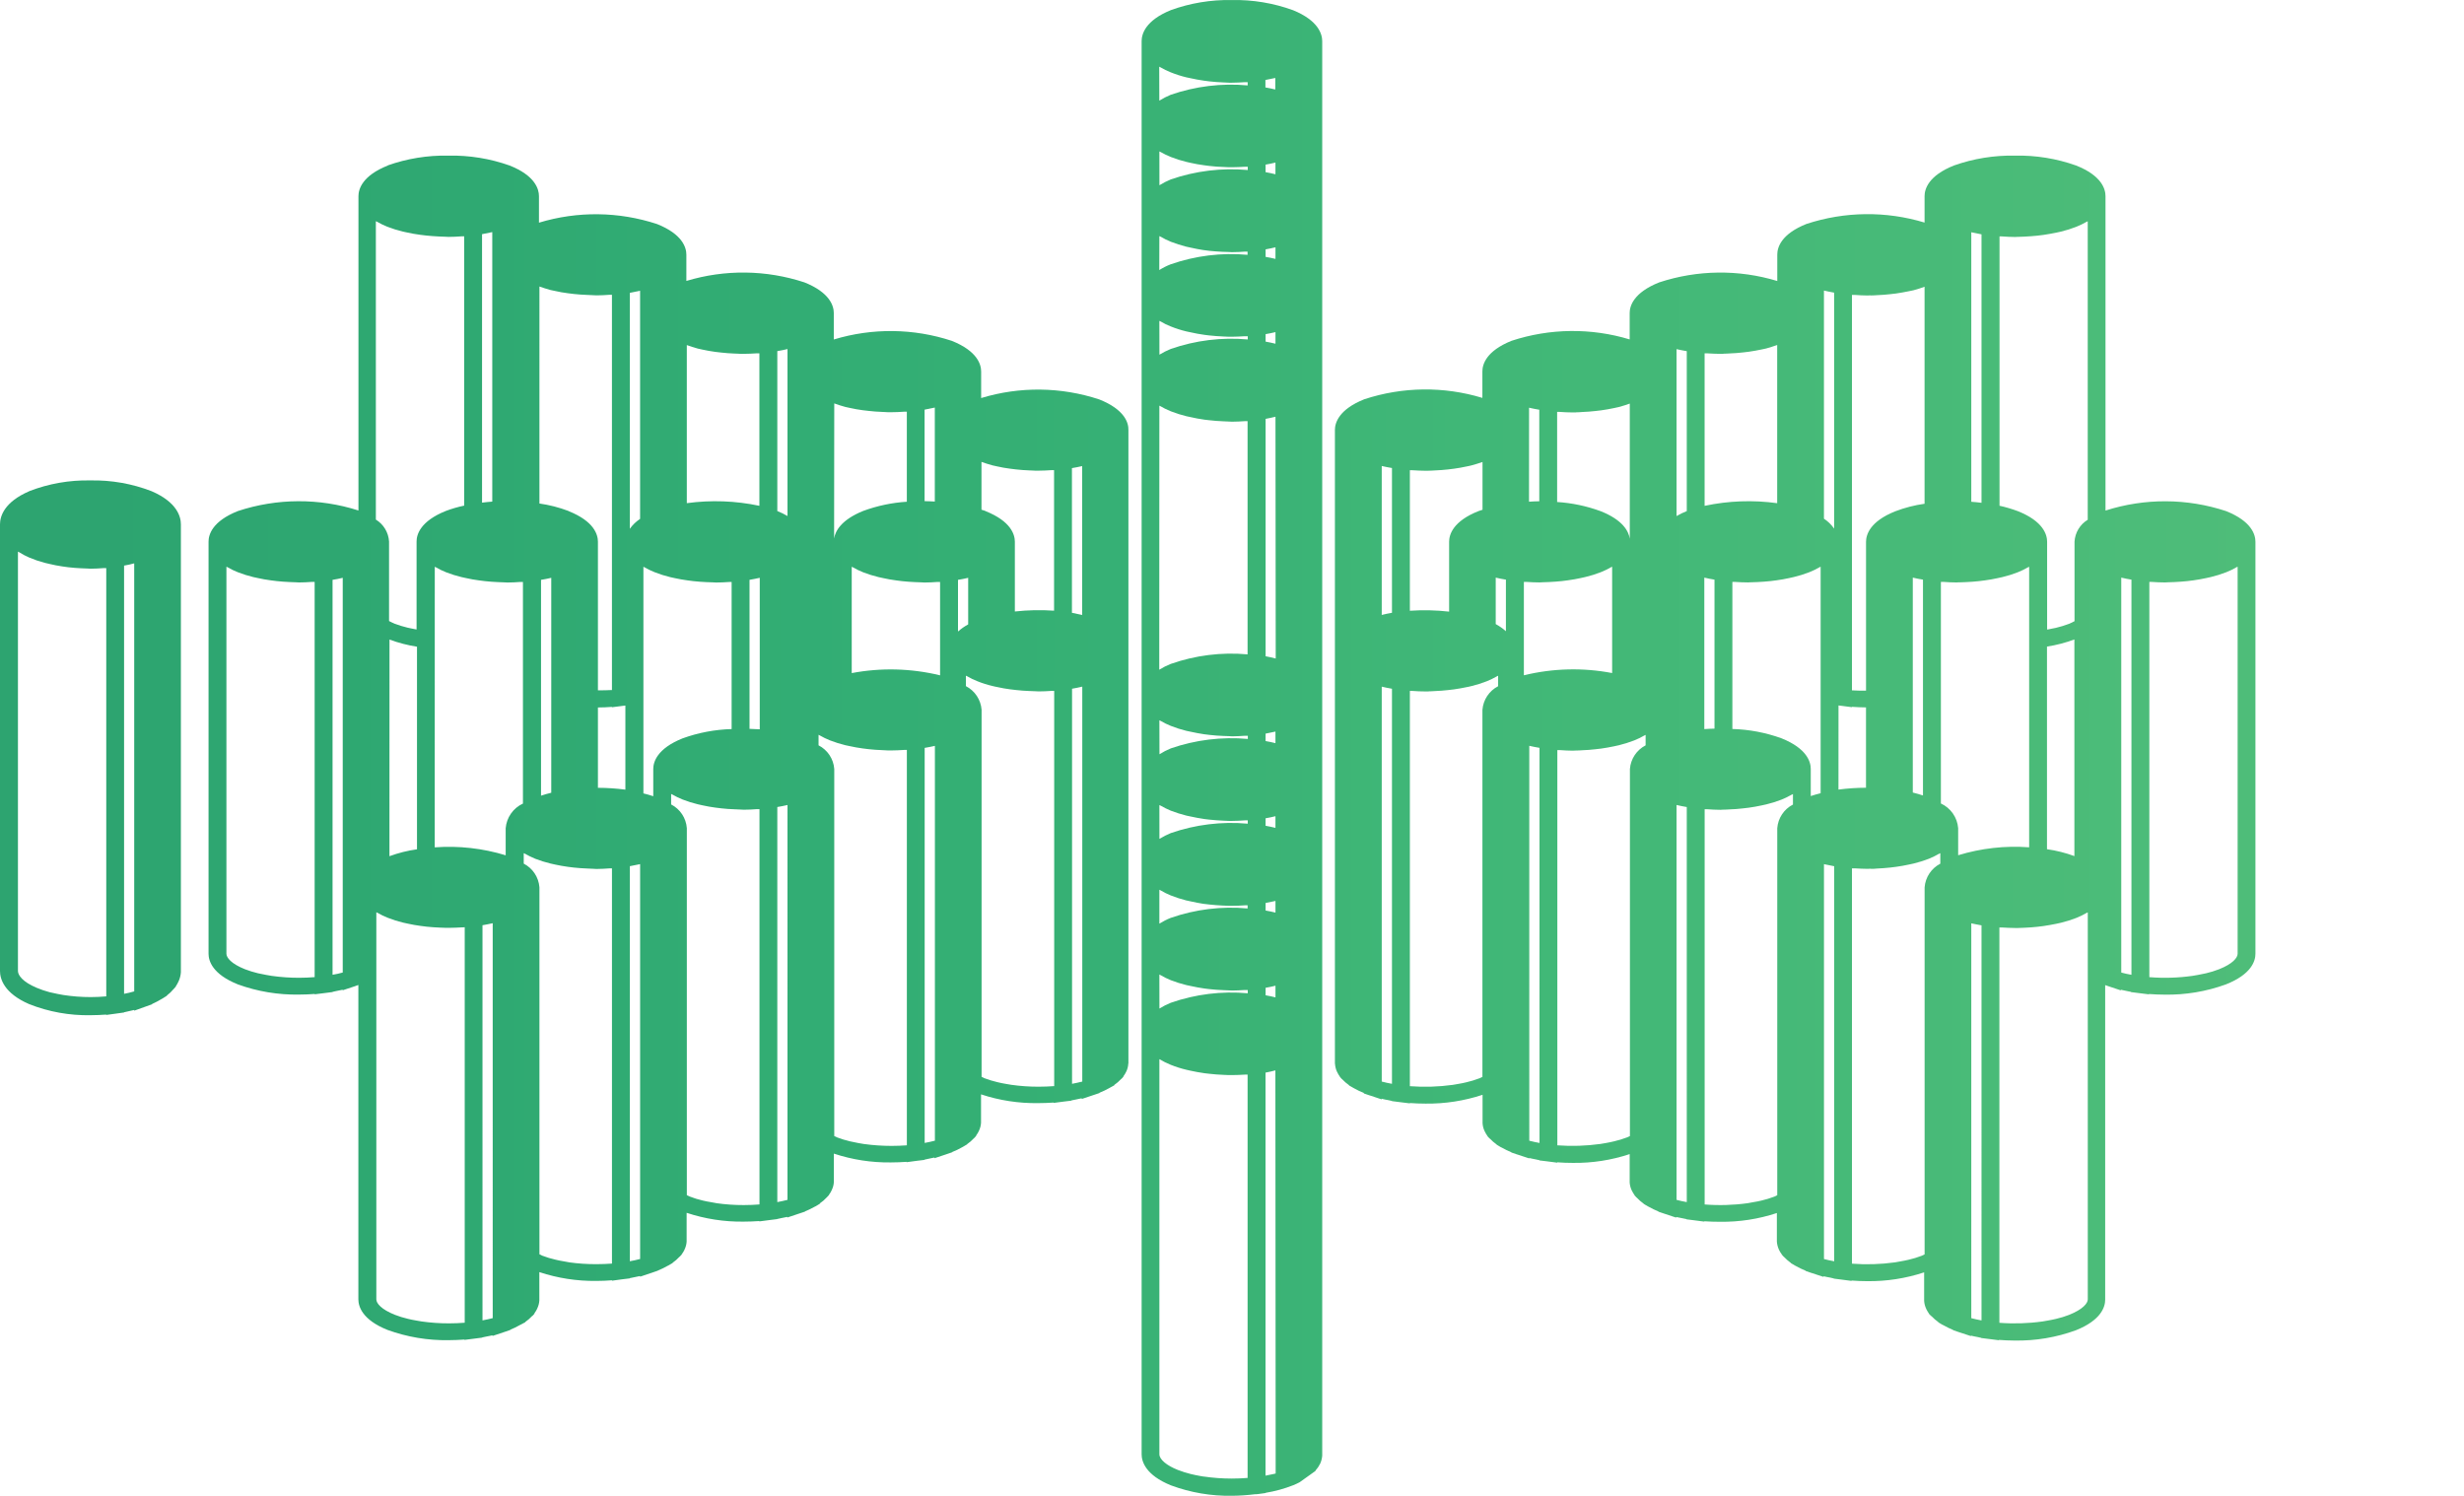 <svg id="Gruppe_2584" data-name="Gruppe 2584" xmlns="http://www.w3.org/2000/svg" xmlns:xlink="http://www.w3.org/1999/xlink" width="109.859" height="66.696" viewBox="0 0 109.859 66.696">
  <defs>
    <clipPath id="clip-path">
      <path id="Pfad_1411" data-name="Pfad 1411" d="M13.234-36.575c-1.139.453-1.309,1.053-1.309,1.365h0v14.017a8.691,8.691,0,0,0-5.376.025h0c-1.139.452-1.308,1.049-1.308,1.364h0V-1.43c0,.316.17.913,1.309,1.368h0A7.61,7.61,0,0,0,9.276.392h0c.234,0,.468-.011.7-.028h0V.379l.454-.056L10.77.279V.271c.055-.01.106-.025.161-.036h0c.1-.02.2-.038.291-.059h0V.2l.534-.177h0l.165-.059V13.98c0,.314.169.913,1.3,1.365h0a7.613,7.613,0,0,0,2.73.457h0c.238,0,.468-.013.7-.028h0v.015l.451-.057h0l.341-.044v-.008c.059-.01.11-.025.167-.036h0c.1-.02.2-.036.291-.059h0v.029l.53-.177h0l.263-.09v-.011a3.559,3.559,0,0,0,.431-.21h0a.36.36,0,0,0,.044-.021h0L19.364,15v-.011a1.77,1.77,0,0,0,.3-.26h0l.009-.007h0l.007,0v0s0,0,0,0h0l.092-.1V14.6a1.167,1.167,0,0,0,.121-.2h0a.052.052,0,0,0,.007-.02h0a.945.945,0,0,0,.09-.347h0a.022.022,0,0,1,0-.01h0V12.767a7.786,7.786,0,0,0,2.539.393h0c.234,0,.468-.01.7-.028h0v.018l.452-.062h0l.341-.041v-.01c.059-.008.108-.025.163-.034h0c.1-.021.2-.038.295-.061h0v.029l.529-.177h0l.261-.09V12.7a3.74,3.74,0,0,0,.435-.211h0c.012-.008.032-.015.043-.021h0l.185-.108v-.01a1.773,1.773,0,0,0,.3-.262h0a.041.041,0,0,1,.009-.008h0l.005,0s0,0,0,0h0s0,0,0,0h0l.092-.1v-.008a1.178,1.178,0,0,0,.121-.2h0a.072.072,0,0,0,.005-.015h0a.932.932,0,0,0,.092-.35h0a.054.054,0,0,0,0-.01h0V10.123a7.742,7.742,0,0,0,2.539.393h0c.238,0,.467-.01.7-.025h0v.015l.451-.059h0l.344-.043V10.4c.055-.011.106-.026.163-.036h0c.1-.02.2-.038.291-.059h0v.028l.53-.177,0,0,.263-.088v-.01a3.762,3.762,0,0,0,.435-.21h0l.043-.02h0l.183-.111V9.7a1.647,1.647,0,0,0,.3-.26h0s.005,0,.009-.008h.005V9.427h0l.092-.1v-.01a1.057,1.057,0,0,0,.119-.2h0a.076.076,0,0,0,.007-.018h0a.9.9,0,0,0,.09-.349h0s0-.007,0-.011h0V7.483a7.75,7.75,0,0,0,2.539.393h0c.236,0,.468-.01.7-.026h0v.016l.452-.061h0l.344-.041v-.01c.055-.01.106-.025.161-.036h0c.1-.02.2-.038.291-.061h0v.031l.532-.177h0l.261-.09V7.411a3.164,3.164,0,0,0,.433-.208h0c.012-.007.03-.015.043-.023h0l.185-.11V7.062a1.769,1.769,0,0,0,.3-.26h0s.007-.007.009-.01h0l.005,0v0s0,0,0,0h0l.09-.1V6.674a1.221,1.221,0,0,0,.121-.2h0a.1.1,0,0,1,.007-.018h0a.939.939,0,0,0,.089-.349h0s0,0,0-.01h0V4.841a7.744,7.744,0,0,0,2.539.391h0c.236,0,.468-.01.7-.025h0v.015l.452-.059h0l.339-.041V5.111c.06-.008.11-.025.165-.033h0c.1-.02.2-.039.295-.062h0v.031l.529-.177,0,0,.263-.088V4.77a3.632,3.632,0,0,0,.435-.208h0a.35.35,0,0,0,.043-.025h0l.183-.1V4.42a1.7,1.7,0,0,0,.3-.26h0s.009-.007.009-.008h0l.007,0a0,0,0,0,0,0,0h0s0,0,0,0h0l.09-.1V4.034a1.083,1.083,0,0,0,.121-.2h0a.072.072,0,0,1,.009-.016h0a.933.933,0,0,0,.087-.349h0s0,0,.005-.01h0v-28.24c.011-.313-.16-.912-1.3-1.365h0a8.715,8.715,0,0,0-5.266-.061h0V-27.39c0-.314-.169-.912-1.306-1.367h0a8.722,8.722,0,0,0-5.264-.061h0V-30c0-.314-.174-.912-1.309-1.365h0a8.747,8.747,0,0,0-5.264-.064h0V-32.6c0-.314-.17-.912-1.306-1.365h0a8.728,8.728,0,0,0-5.266-.062h0V-35.21c0-.313-.17-.913-1.306-1.365h0a7.721,7.721,0,0,0-2.73-.442h0a7.666,7.666,0,0,0-2.723.442m-.513,15.791V-34.092l.048.021h0a3.573,3.573,0,0,0,.461.224h0a5.287,5.287,0,0,0,.685.214h0c.069.02.142.029.211.046h0c.185.041.373.075.568.1h0c.089.015.177.025.268.033h0c.188.02.38.034.575.043h0c.1.007.19.01.287.011h0c.046,0,.089.007.135.007h0c.2,0,.392-.011.584-.025h.051c.02,0,.043,0,.066,0h0v12.007a5.57,5.57,0,0,0-.816.237h0c-1.137.455-1.308,1.049-1.308,1.365h0v3.922l-.034-.007h0c-.126-.025-.254-.047-.369-.075h0a4.582,4.582,0,0,1-.584-.18h0c-.094-.038-.161-.077-.24-.115h0v-3.546h0a1.231,1.231,0,0,0-.587-.977m4.733-12.727c.156-.028.309-.059.456-.093h0v12.018c-.156.01-.305.028-.456.046h0ZM21.294-21.17a6.092,6.092,0,0,0-1.309-.336h.009V-31.18c.16.054.319.11.495.156h0c.069.018.14.028.211.044h0c.181.041.369.077.566.1h0c.089.013.177.023.268.033h0c.188.021.378.034.573.041h0c.1.007.192.011.287.013h0c.048,0,.09.007.138.007h0c.2,0,.389-.011.58-.025h0c.039,0,.078,0,.115,0h0v17.623c-.208.015-.415.011-.625.013h0V-19.8h0c0-.316-.17-.912-1.308-1.365m2.73-9.733c.158-.028.31-.061.458-.093h0v10.172a1.733,1.733,0,0,0-.458.442h0Zm2.541,2.329c.16.056.319.111.493.157h0c.069.018.142.029.211.046h0c.185.041.373.074.568.1h0c.089.011.177.023.268.031h0c.186.021.38.036.573.043h0c.1,0,.19.011.289.013h0c.046,0,.089,0,.133,0h0c.2,0,.392-.011.584-.023h0c.039,0,.076,0,.117,0h0v6.8a9.461,9.461,0,0,0-3.236-.118h0ZM30.6-21.167V-28.3c.154-.025.309-.056.454-.092h0v7.445a3.269,3.269,0,0,0-.454-.221m2.539-4.8c.16.056.319.113.493.157h0c.067.018.142.029.211.046h0c.183.041.369.074.566.1h0c.087.013.179.025.268.031h0c.188.023.38.036.571.043h0c.1.007.193.011.291.015h0c.046,0,.09,0,.137,0h0c.2,0,.389-.01.582-.023h.053c.021,0,.043,0,.064,0h0v4.015h0a6.933,6.933,0,0,0-1.943.409h0c-.988.4-1.245.9-1.3,1.229h0Zm4.027,4.357h0v-4.079c.158-.029.31-.059.456-.093h0v4.191c-.154-.007-.3-.018-.46-.018m2.722.44c-.055-.021-.121-.038-.181-.059h0V-23.36c.158.054.319.111.495.156h0c.067.018.138.029.209.046h0c.185.043.373.075.568.1h0c.089.015.176.026.266.033h0c.188.021.378.036.573.043h0c.1,0,.192.011.291.013h0c.046,0,.089,0,.133,0h0c.2,0,.392-.011.584-.023h0c.037,0,.078,0,.117,0h0v6.266a9.712,9.712,0,0,0-1.748.036h0V-19.8h0c0-.316-.169-.912-1.308-1.365m3.853,4.536v-6.454c.158-.025.309-.056.456-.09h0v6.634l.021.008h0c-.156-.036-.314-.07-.477-.1m-9.818-2.053a.335.335,0,0,0,.05.023h0a3.463,3.463,0,0,0,.461.224h0a5.376,5.376,0,0,0,.685.214h0c.069.016.142.029.213.046h0c.185.041.369.075.566.1h0q.133.02.266.034h0c.188.021.38.034.575.043h0c.1,0,.192.011.291.011h0c.044,0,.089.007.135.007h0c.2,0,.39-.011.582-.025h0c.039,0,.076,0,.115,0h0v4.164a9.317,9.317,0,0,0-3.939-.1h0Zm-18.59,0a.253.253,0,0,0,.048.023h0a3.36,3.36,0,0,0,.461.224h0a5.288,5.288,0,0,0,.685.214h0c.069.016.14.029.211.046h0c.181.041.369.075.566.1h0c.09.013.176.025.268.034h0c.188.021.378.034.573.043h0c.1,0,.192.011.287.011h0c.048,0,.092.007.138.007h0c.2,0,.389-.011.58-.025h0c.039,0,.078,0,.114,0h0v9.882h0a1.33,1.33,0,0,0-.77,1.1h0v1.206a8.654,8.654,0,0,0-3.163-.354h0ZM8.052-.443c-.08-.013-.158-.025-.238-.041h0q-.189-.034-.367-.074h0a4.643,4.643,0,0,1-.582-.18h0c-.61-.242-.827-.516-.827-.692h0V-18.687a.253.253,0,0,0,.048.023h0a3.29,3.29,0,0,0,.463.224h0a5.232,5.232,0,0,0,.681.214h0c.071.016.142.029.213.046h0c.181.041.371.075.566.1h0c.09.013.177.025.268.034h0c.188.021.38.034.575.043h0c.1,0,.19.011.287.011h0c.046,0,.089.007.135.007h0c.2,0,.39-.011.584-.025h0c.037,0,.076,0,.114,0h0V-.386c-.227.018-.46.029-.69.029h0A8.607,8.607,0,0,1,8.052-.443M24.63-8.584v-10.1a.238.238,0,0,0,.046.023h0a3.5,3.5,0,0,0,.463.223h0a5.286,5.286,0,0,0,.685.216h0c.067.016.14.029.209.046h0c.185.039.371.075.568.1h0c.087.013.176.025.268.034h0c.186.021.38.033.573.043h0c.1,0,.19.01.289.01h0c.046,0,.09.007.137.007h0c.2,0,.389-.01.58-.023h0c.039,0,.078,0,.115,0h0v6.558a7,7,0,0,0-2.186.414h0c-1.139.457-1.308,1.054-1.308,1.367h0v1.213c-.138-.049-.291-.088-.44-.126m4.732-2.879v-6.644c.156-.025.309-.057.456-.09h0v6.756c-.153-.01-.3-.018-.456-.021m9.295-6.644c.154-.023.309-.056.454-.09h0v2.077h0a2.4,2.4,0,0,0-.454.318h0Zm-18.591,0c.156-.023.309-.056.456-.09h0v9.583c-.16.038-.31.083-.456.131h0Zm-9.295,0c.156-.023.307-.056.454-.09h0V-.591a4.229,4.229,0,0,1-.454.1h0Zm2.539,2.663a6.433,6.433,0,0,0,1.226.319h0l0,9.033a5.876,5.876,0,0,0-1.228.308h0ZM41.027,4.415c-.082-.011-.161-.025-.24-.041h0c-.128-.023-.252-.044-.367-.075h0a4.591,4.591,0,0,1-.584-.177h0c-.05-.021-.082-.043-.128-.062h0V-12.306a1.3,1.3,0,0,0-.7-1.056h0v-.465c.014.008.035.015.05.023h0a3.277,3.277,0,0,0,.461.223h0a4.556,4.556,0,0,0,.685.216h0c.069.02.14.031.211.046h0c.183.041.371.075.566.1h0c.089.011.176.023.266.031h0c.188.023.38.034.575.043h0c.1.007.192.011.291.011h0c.044,0,.089.007.133.007h0c.2,0,.392-.01.584-.023h.048a.47.47,0,0,0,.067,0h0V4.474h0c-.227.016-.46.026-.69.026h0a8.548,8.548,0,0,1-1.228-.085m2.714-17.661c.158-.026.309-.059.456-.093h0V4.271c-.144.038-.3.069-.456.1h0Zm-20.06.768h0l.145-.018v3.75a9.648,9.648,0,0,0-1.224-.082h0v-3.582c.209,0,.42-.011.625-.026h0v.016ZM34.455,7.054c-.083-.011-.161-.026-.24-.041h0c-.126-.023-.25-.047-.365-.075h0a4.616,4.616,0,0,1-.585-.178h0c-.05-.021-.08-.041-.126-.059h0V-9.671a1.291,1.291,0,0,0-.7-1.051h0v-.47c.016.01.034.016.048.025h0a3.573,3.573,0,0,0,.461.224h0a5.4,5.4,0,0,0,.687.216h0c.067.016.14.028.211.044h0c.183.041.369.074.566.1h0c.087.013.177.023.266.033h0c.188.021.38.034.573.041h0c.1.007.193.011.291.015h0c.046,0,.09,0,.137,0h0c.2,0,.389-.011.58-.023h0c.041,0,.078,0,.117,0h0V7.114c-.224.016-.451.025-.678.025h0a9.017,9.017,0,0,1-1.242-.085m2.714-17.662c.158-.026.31-.057.456-.09h0V6.907c-.145.039-.3.07-.456.1h0Zm-9.288,20.3-.24-.044h0c-.126-.02-.25-.043-.365-.072h0a4.135,4.135,0,0,1-.585-.18h0a1.235,1.235,0,0,1-.126-.059h0V-7.029a1.293,1.293,0,0,0-.7-1.057h0v-.467l.05.023h0a3.676,3.676,0,0,0,.461.224h0a5.019,5.019,0,0,0,.683.214h0c.071.018.142.031.213.047h0c.185.041.371.075.566.1h0c.09.013.177.025.27.033h0c.186.023.378.034.573.041h0c.1.007.19.011.289.013h0c.046,0,.089.007.133.007h0c.2,0,.392-.011.584-.025h.048a.5.5,0,0,0,.069,0h0V9.75c-.229.018-.463.028-.7.028h0a8.56,8.56,0,0,1-1.226-.085M30.6-7.971c.154-.025.309-.056.454-.09h0V9.545c-.145.038-.3.072-.454.1h0Zm-9.288,20.3c-.083-.015-.161-.026-.241-.044h0c-.126-.021-.25-.044-.367-.074h0a4.187,4.187,0,0,1-.584-.177h0c-.05-.021-.082-.041-.126-.062h0V-4.393a1.3,1.3,0,0,0-.7-1.054h0v-.465c.014,0,.034.015.05.021h0a3.777,3.777,0,0,0,.461.226h0a5.2,5.2,0,0,0,.685.214h0c.069.018.14.031.211.047h0c.181.039.369.074.566.1h0c.089.013.177.025.268.033h0c.188.021.378.033.573.041h0c.1.008.192.011.287.013h0c.048,0,.09.008.138.008h0c.2,0,.389-.013.58-.026h.048a.458.458,0,0,0,.067,0h0V12.387h0c-.229.016-.463.026-.7.026h0a8.736,8.736,0,0,1-1.222-.083M24.025-5.333c.158-.028.31-.059.458-.092h0V12.182c-.145.039-.3.072-.458.1h0Zm-9.286,20.3c-.082-.013-.16-.026-.238-.041h0c-.126-.021-.252-.046-.367-.075h0a4.282,4.282,0,0,1-.585-.18h0c-.609-.242-.827-.514-.827-.689h0V-3.277c.016.007.035.016.05.021h0a3.1,3.1,0,0,0,.461.224h0a5.045,5.045,0,0,0,.685.216h0c.069.018.14.029.211.046h0c.185.041.371.075.568.1h0c.089.013.177.025.268.034h0c.188.02.378.033.573.041h0c.1,0,.192.011.289.011h0c.046,0,.089,0,.135,0h0c.2,0,.39-.011.584-.021h0c.037,0,.076,0,.117-.007h0V15.024h0c-.229.018-.461.028-.7.028h0a8.517,8.517,0,0,1-1.224-.085M17.455-2.7c.156-.026.309-.059.456-.09h0V14.819c-.145.038-.3.072-.456.1h0Z" transform="translate(-5.24 37.017)" fill="none"/>
    </clipPath>
    <linearGradient id="linear-gradient" x1="0.006" y1="0.42" x2="0.26" y2="0.42" gradientUnits="objectBoundingBox">
      <stop offset="0" stop-color="#2da470"/>
      <stop offset="0.1" stop-color="#2fa972"/>
      <stop offset="0.2" stop-color="#33ae74"/>
      <stop offset="0.3" stop-color="#39b275"/>
      <stop offset="0.4" stop-color="#40b777"/>
      <stop offset="0.5" stop-color="#47ba78"/>
      <stop offset="0.6" stop-color="#4fbd79"/>
      <stop offset="0.7" stop-color="#57c07a"/>
      <stop offset="0.8" stop-color="#5fc37b"/>
      <stop offset="0.9" stop-color="#68c57a"/>
      <stop offset="1" stop-color="#6ec87d"/>
    </linearGradient>
    <clipPath id="clip-path-2">
      <path id="Pfad_1413" data-name="Pfad 1413" d="M1.308-27.127C.17-26.636,0-25.99,0-25.647H0V-5.732c0,.344.17.99,1.308,1.481h0a7.072,7.072,0,0,0,2.729.491h0c.236,0,.47-.012.7-.028h0v.016l.454-.062h0l.342-.048v-.009c.055-.011.108-.025.163-.037h0c.1-.021.2-.043.289-.066h0v.032l.534-.192,0,0h0l.261-.094v-.012a3.873,3.873,0,0,0,.433-.227h0c.012-.011.032-.016.044-.025h0l.185-.117v-.012a1.733,1.733,0,0,0,.295-.282h0a.026.026,0,0,0,.011-.009h0l0,0a0,0,0,0,0,0,0h0l.094-.11v-.012a1.429,1.429,0,0,0,.121-.22h0A.042.042,0,0,0,7.975-5.3h0a1.157,1.157,0,0,0,.09-.376h0c0-.005,0-.009,0-.014h0v-.028c0-.007,0-.014,0-.018h0V-25.647h0c0-.342-.169-.988-1.308-1.48h0a7.173,7.173,0,0,0-2.729-.479h0a7.142,7.142,0,0,0-2.725.479M2.814-4.663c-.082-.014-.158-.027-.238-.044h0c-.126-.025-.25-.051-.367-.08h0a4.438,4.438,0,0,1-.585-.2h0C1.015-5.245.8-5.541.8-5.732h0v-18.7l.05.025h0a3.163,3.163,0,0,0,.461.243h0a5.051,5.051,0,0,0,.683.232h0c.071.021.142.032.213.05h0c.183.044.369.082.566.11h0c.09.014.177.027.268.037h0c.188.023.38.037.573.046h0c.1,0,.193.012.291.012h0c.046,0,.09.007.135.007h0c.2,0,.39-.012.584-.027h0c.035,0,.076,0,.114,0h0V-4.6c-.227.02-.46.032-.69.032h0a7.954,7.954,0,0,1-1.229-.094M5.532-23.808c.156-.025.307-.06.452-.1h0V-4.822a4.323,4.323,0,0,1-.452.108h0Z" transform="translate(0 27.606)" fill="none"/>
    </clipPath>
    <linearGradient id="linear-gradient-2" x1="0.006" y1="0.669" x2="0.26" y2="0.669" xlink:href="#linear-gradient"/>
    <clipPath id="clip-path-3">
      <path id="Pfad_1415" data-name="Pfad 1415" d="M32.048-40.475c-1.134.461-1.3,1.066-1.3,1.384h0V23.918c0,.318.172.927,1.308,1.386h0a7.453,7.453,0,0,0,2.727.464h0A8.85,8.85,0,0,0,35.8,25.7h0c.046,0,.087,0,.128-.007h0l.348-.047v-.01a5.988,5.988,0,0,0,1.231-.338h0c.108-.043.2-.088.286-.133h0l.7-.5c.007-.012.011-.025.018-.035h0a1.26,1.26,0,0,0,.193-.286h0a.061.061,0,0,1,.011-.022h0a1.059,1.059,0,0,0,.085-.346h0a.067.067,0,0,0,0-.018h0V5.17s0,0,0-.008h0a.036.036,0,0,1,0-.007h0V1.395s0,0,0-.007h0s0-.007,0-.01h0V-2.383a.068.068,0,0,1,0-.008h0s0-.007,0-.01h0V-6.163a.068.068,0,0,0,0-.008h0a.032.032,0,0,1,0-.008h0V-9.937s0,0,0-.007h0a.068.068,0,0,0,0-.008h0V-23.973a.068.068,0,0,0,0-.008h0s0-.007,0-.008h0v-3.758s0,0,0-.007h0s0-.007,0-.01h0v-3.763s0,0,0-.008h0s0,0,0-.007h0v-3.763s0,0,0-.008h0a.068.068,0,0,1,0-.008h0v-3.76h0s0,0,0-.008h0c0-.318-.169-.923-1.3-1.384h0a7.543,7.543,0,0,0-2.73-.453h0a7.556,7.556,0,0,0-2.73.453m-.507,2.519a.335.335,0,0,1,.05.025h0a3.421,3.421,0,0,0,.46.225h0a5.035,5.035,0,0,0,.694.223h0c.064.017.131.027.2.042h0c.192.043.387.08.591.108h0c.082.013.163.023.248.032h0c.193.022.39.037.593.045h0c.092,0,.183.012.277.013h0c.048,0,.092,0,.14,0h0c.186,0,.371-.012.557-.022h0c.043,0,.089,0,.133,0h0v.143a8.214,8.214,0,0,0-3.433.419h0a3.538,3.538,0,0,0-.506.26h0Zm4.735.925v-.333c.151-.027.3-.057.44-.09h0v.514c-.144-.033-.287-.067-.44-.091M31.54-34.177c.016.008.039.018.055.028h0a3.556,3.556,0,0,0,.454.22h0a5.2,5.2,0,0,0,.7.221h0c.057.015.117.027.176.04h0c.2.047.408.082.625.111h0c.069.012.138.022.209.027h0c.211.027.422.04.639.047h0c.08,0,.16.012.241.012h0c.048,0,.092,0,.138,0h0c.2,0,.389-.012.584-.022h0c.039,0,.078,0,.119,0h0v.146a8.252,8.252,0,0,0-3.431.419h0a3.472,3.472,0,0,0-.507.26h0Zm4.735.925v-.336c.153-.025.3-.057.44-.091h0v.521c-.144-.033-.287-.07-.44-.093M31.539-30.4h0a.542.542,0,0,0,.055.025h0a3.405,3.405,0,0,0,.454.226h0a6.528,6.528,0,0,0,.681.218h0c.076.02.161.035.241.052h0c.17.037.342.073.523.1h0c.1.017.2.025.3.038h0c.177.018.358.03.543.04h0c.1,0,.2.01.3.01h0c.044,0,.089.007.135.007h0c.206,0,.4-.012.6-.025h0c.032,0,.066,0,.1,0h0v.143a8.171,8.171,0,0,0-3.429.424h0a2.924,2.924,0,0,0-.507.256h0Zm4.737.927v-.336c.153-.028.3-.057.44-.092h0v.517c-.144-.032-.287-.068-.44-.09M31.539-26.62h0a.543.543,0,0,0,.055.025h0a2.762,2.762,0,0,0,.454.223h0a4.87,4.87,0,0,0,.7.223h0c.059.015.122.025.181.038h0c.2.047.4.082.616.113h0c.071.012.144.02.215.027h0c.208.023.42.038.637.048h0c.08,0,.16.008.24.01h0c.05,0,.1,0,.142,0h0c.19,0,.374-.012.559-.022h0c.046,0,.094,0,.142,0h0v.143a8.208,8.208,0,0,0-3.431.423h0a3.5,3.5,0,0,0-.507.256h0Zm4.737.925v-.334c.153-.025.3-.057.44-.09h0v.517c-.144-.033-.287-.068-.44-.093M31.539-22.84h0a4.278,4.278,0,0,0,.509.251h0a5.387,5.387,0,0,0,.7.221h0c.055.013.11.023.167.035h0c.2.047.415.088.635.118h0c.067.008.135.017.2.023h0c.209.025.428.042.648.05h0c.078,0,.153.008.232.01h0c.048,0,.094.007.142.007h0c.2,0,.4-.012.6-.025h0c.032,0,.067,0,.1,0h0v10.4a8.125,8.125,0,0,0-3.431.428h0a3.191,3.191,0,0,0-.507.256h0Zm4.737,11.177V-22.251c.153-.027.3-.063.44-.095h0l.011,10.781c-.147-.037-.293-.073-.451-.1M31.54-8.81l.05.023h0a3.228,3.228,0,0,0,.46.226h0a5.275,5.275,0,0,0,.694.221h0c.064.015.131.025.2.042h0c.192.042.387.08.591.11h0c.082.012.163.022.248.03h0c.193.023.39.037.593.045h0c.092,0,.183.01.277.01h0c.048,0,.092.008.14.008h0c.186,0,.371-.015.557-.025h0c.043,0,.089,0,.133,0h0v.141a8.268,8.268,0,0,0-3.433.421h0a3.222,3.222,0,0,0-.506.261h0Zm4.735.925v-.331c.151-.027.3-.058.44-.091h0v.516c-.144-.035-.287-.068-.44-.093M31.54-5.03c.016.008.039.015.055.025h0a3.771,3.771,0,0,0,.454.225h0a6.024,6.024,0,0,0,.7.221h0c.057.013.117.023.176.037h0c.2.045.408.082.625.115h0l.209.025h0c.211.023.422.038.639.048h0c.08,0,.16.008.241.01h0c.048,0,.092,0,.138,0h0c.2,0,.389-.012.584-.025h.05a.492.492,0,0,0,.069,0h0V-4.2a8.225,8.225,0,0,0-3.431.419h0a3.477,3.477,0,0,0-.507.258h0Zm4.735.923v-.334c.153-.025.3-.057.44-.092h0v.519c-.144-.033-.287-.068-.44-.093M31.539-1.254h0a.549.549,0,0,0,.055.027h0A3.228,3.228,0,0,0,32.05-1h0a5.524,5.524,0,0,0,.681.22h0c.076.02.161.032.241.052h0c.17.038.342.072.523.1h0c.1.013.2.025.3.035h0c.177.02.358.032.543.042h0c.1,0,.2.012.3.013h0c.044,0,.089,0,.135,0h0c.206,0,.4-.01.6-.023h0c.032,0,.066,0,.1,0h0V-.42A8.146,8.146,0,0,0,32.046,0h0a3.046,3.046,0,0,0-.507.256h0Zm4.737.927V-.665c.153-.027.3-.057.44-.09h0v.519c-.144-.033-.287-.067-.44-.092M31.539,2.526h0l.055.027h0a3.222,3.222,0,0,0,.454.225h0a5.6,5.6,0,0,0,.7.22h0c.059.015.122.023.181.038h0c.2.045.4.082.616.113h0c.071.01.144.018.215.027h0c.208.025.42.038.637.047h0q.12.007.24.01h0c.05,0,.1.007.142.007h0c.19,0,.374-.012.559-.023h0c.046,0,.094,0,.142,0h0v.145a8.181,8.181,0,0,0-3.431.423h0a3.188,3.188,0,0,0-.507.258h0Zm4.737.925V3.117c.153-.025.3-.057.44-.092h0v.519c-.144-.033-.287-.068-.44-.093M33.519,24.913l-.137-.023h0c-.154-.027-.3-.057-.444-.092h0a4.825,4.825,0,0,1-.573-.181h0c-.509-.2-.825-.474-.825-.7h0V6.3a3.628,3.628,0,0,0,.509.253h0a4.921,4.921,0,0,0,.7.221h0c.055.015.11.025.167.038h0c.2.045.415.083.635.115h0c.067.01.135.017.2.023h0c.209.023.428.043.648.05h0c.078,0,.153.01.232.01h0c.048,0,.094,0,.142,0h0c.2,0,.4-.01.6-.022h0c.032,0,.067,0,.1,0h0v17.89h0v.095c-.231.018-.467.028-.7.028h0a8.59,8.59,0,0,1-1.258-.091m2.757-1.022V6.9c.153-.027.3-.062.44-.1h0l.012,16.9v1.076s-.121.032-.452.095h0Z" transform="translate(-30.742 40.928)" fill="none"/>
    </clipPath>
    <linearGradient id="linear-gradient-3" x1="0.006" y1="0.316" x2="0.26" y2="0.316" xlink:href="#linear-gradient"/>
    <clipPath id="clip-path-4">
      <path id="Pfad_1417" data-name="Pfad 1417" d="M65.254-36.575c-1.134.452-1.306,1.051-1.306,1.364h0v1.179a8.746,8.746,0,0,0-5.267.062h0c-1.134.453-1.3,1.051-1.3,1.365h0v1.179a8.727,8.727,0,0,0-5.266.062h0C50.976-30.909,50.8-30.314,50.8-30h0v1.179a8.746,8.746,0,0,0-5.267.061h0c-1.134.457-1.3,1.053-1.3,1.367h0v1.179a8.727,8.727,0,0,0-5.266.061h0c-1.137.455-1.309,1.053-1.309,1.367h0V3.475c0,.007.005.008.005.011h0a.962.962,0,0,0,.089.35h0a.065.065,0,0,0,.009.015h0a1.1,1.1,0,0,0,.119.2h0v.01l.09.1s0,0,0,0h0l0,0h0l.005,0s.011,0,.011.011h0a2.015,2.015,0,0,0,.3.259h0v.011l.185.106c.011.008.03.016.041.023h0a3.4,3.4,0,0,0,.435.208h0V4.8l.259.088c.005,0,.005,0,.005,0h0l.532.177V5.037c.092.025.193.044.295.062h0c.055.011.1.026.163.036h0v.008l.339.043h0L41,5.243V5.228c.229.016.461.026.7.026h0a7.789,7.789,0,0,0,2.541-.393h0V6.117c0,.007,0,.007,0,.01h0a.946.946,0,0,0,.089.35h0c.005,0,.005.01.009.018h0a1.151,1.151,0,0,0,.119.2h0v.01l.092.1s0,0,0,0h0v0l.007.007a.017.017,0,0,1,.009,0h0a1.852,1.852,0,0,0,.3.262h0v.008l.183.111c.011.007.03.013.044.02h0a3.56,3.56,0,0,0,.431.21h0v.01l.263.09.005,0h0l.53.175V7.679c.094.026.193.041.291.062h0c.057.01.106.025.165.036h0v.01l.341.041h0l.452.059V7.871c.229.018.459.026.7.026h0A7.736,7.736,0,0,0,50.8,7.505h0V8.759s0,.007,0,.01h0a.99.99,0,0,0,.089.35h0s.005.011.009.016h0a1.536,1.536,0,0,0,.119.2h0v.01l.094.1a.006.006,0,0,0,0,0h0l0,0s.011,0,.011.007h0a1.846,1.846,0,0,0,.3.262h0v.008l.185.11.041.021h0a3.791,3.791,0,0,0,.436.211h0v.01l.259.087,0,0h0l.532.177v-.028l.293.059h0c.055.01.106.026.163.034h0v.01l.341.043h0l.454.059v-.015c.229.016.459.023.7.023h0a7.733,7.733,0,0,0,2.537-.391h0V11.4s0,.007,0,.01h0a1.041,1.041,0,0,0,.089.349h0a.036.036,0,0,1,.007.015h0a1.018,1.018,0,0,0,.121.2h0v.011l.092.1h0v0l.005,0a.044.044,0,0,1,.009.01h0a2.118,2.118,0,0,0,.3.262h0v.008l.185.11c.009.007.03.013.041.021h0a3.762,3.762,0,0,0,.435.21h0v.01l.261.09a.009.009,0,0,1,.005,0h0l.532.175v-.029c.092.025.19.039.289.059h0c.057.011.108.028.165.038h0v.008l.341.043h0l.452.059v-.016c.231.018.46.028.7.028h0a7.775,7.775,0,0,0,2.537-.393h0V14.04s0,.008,0,.011h0a.969.969,0,0,0,.09.349h0a.056.056,0,0,0,.007.018h0a1.523,1.523,0,0,0,.119.2h0v.01l.1.1h0v0l.007,0,.009.007h0a1.929,1.929,0,0,0,.3.26h0v.01l.183.111c.014,0,.032.013.046.02h0a3.571,3.571,0,0,0,.433.211h0v.01l.259.088,0,0h0l.534.175V15.6c.092.025.192.041.291.061h0c.057.01.108.025.163.036h0v.008l.342.043h0l.451.057v-.015c.229.016.46.029.7.029h0a7.575,7.575,0,0,0,2.73-.458h0c1.135-.453,1.308-1.049,1.308-1.364h0V-.03l.165.057s0,0,0,0h0l.532.177V.177c.094.023.2.041.289.061h0c.057.011.11.025.167.034h0v.01l.341.043h0l.454.057V.367c.229.016.461.028.7.028h0a7.625,7.625,0,0,0,2.729-.455h0C78.53-.514,78.7-1.11,78.7-1.428h0V-19.8c0-.316-.17-.912-1.306-1.365h0a8.69,8.69,0,0,0-5.379-.025h0V-35.211c0-.313-.17-.913-1.308-1.364h0a7.669,7.669,0,0,0-2.725-.442h0a7.734,7.734,0,0,0-2.73.442m2.862,3.181c.1,0,.2-.007.291-.011h0c.2-.008.387-.025.575-.043h0c.089-.01.179-.02.266-.033h0c.2-.028.383-.064.568-.1h0c.071-.016.142-.028.211-.046h0a5.494,5.494,0,0,0,.687-.216h0a3.546,3.546,0,0,0,.46-.223h0a.478.478,0,0,1,.051-.023h0V-20.78a1.223,1.223,0,0,0-.589.976h0v3.546c-.075.038-.142.077-.236.115h0a4.7,4.7,0,0,1-.585.18h0c-.117.028-.243.052-.369.075h0a.108.108,0,0,1-.032,0h0V-19.8h0c0-.314-.169-.912-1.306-1.364h0a6,6,0,0,0-.816-.241h0V-33.414c.041,0,.078,0,.117,0h0c.19.013.385.025.582.025h0c.046,0,.09-.007.133-.007M66.031-21.585V-33.6c.147.033.3.065.456.093h0v11.971c-.151-.018-.3-.036-.456-.046m-4.483-9.2c.1,0,.192-.007.287-.013h0c.193-.007.385-.021.573-.043h0c.09-.01.179-.02.268-.031h0c.2-.028.383-.064.566-.1h0c.073-.016.144-.028.213-.044h0c.176-.046.334-.1.493-.157h0v9.675h.009a6,6,0,0,0-1.313.337h0c-1.137.452-1.306,1.049-1.306,1.364h0v6.635c-.211,0-.42,0-.628-.015h0V-30.806h.119c.192.013.385.026.582.026h0c.044,0,.089-.007.137-.007M59.462-31c.142.033.3.067.454.093h0v10.521a1.68,1.68,0,0,0-.465-.449h0a.038.038,0,0,1,.011.007h0Zm-4.489,2.816c.1,0,.2-.008.291-.013h0c.2-.007.387-.021.575-.043h0l.266-.031h0c.2-.028.383-.062.566-.1h0c.071-.016.142-.028.215-.046h0c.174-.046.332-.1.491-.157h0v7.055a9.374,9.374,0,0,0-3.236.118h0v-6.8c.039,0,.078,0,.117,0h0c.192.011.383.023.584.023h0c.043,0,.087,0,.131,0m-2.083-.21c.145.033.3.064.456.09h0v7.132a3.285,3.285,0,0,0-.456.221h0Zm-4.485,2.817c.1,0,.192-.007.289-.015h0c.193-.007.385-.021.571-.043h0c.092-.008.181-.02.268-.031h0c.2-.028.387-.062.568-.1h0c.069-.016.142-.028.211-.046h0c.177-.044.334-.1.493-.154h0v6.026c-.05-.332-.307-.835-1.3-1.229h0a6.9,6.9,0,0,0-1.944-.409h.005v-4.017c.02,0,.039,0,.06,0h.055c.192.013.387.023.582.023h0c.046,0,.089,0,.137,0m-2.086-.21c.144.033.3.064.456.09h0v4.081h0c-.154,0-.307.011-.458.02h0ZM41.83-22.967c.1,0,.193-.008.291-.013h0c.2-.007.387-.023.573-.043h0c.089-.008.179-.02.268-.033h0c.2-.026.383-.061.566-.1h0c.073-.016.142-.026.211-.046h0c.177-.043.335-.1.5-.154h0v2.13c-.06.023-.126.039-.183.061h0c-1.135.452-1.306,1.049-1.306,1.364h0v3.117A9.7,9.7,0,0,0,41-16.723h0v-6.265c.037,0,.076,0,.114,0h0c.193.011.383.023.584.023h0c.044,0,.089,0,.133,0m-2.085,6.423v-6.635c.147.034.3.065.456.09h0v6.455c-.165.028-.323.062-.477.1h0l.021-.008M65.51-17.989c.1,0,.19-.008.287-.011h0c.2-.008.387-.023.573-.043h0c.094-.01.181-.021.268-.034h0c.2-.025.385-.061.566-.1h0c.071-.016.142-.029.211-.046h0a5.119,5.119,0,0,0,.685-.214h0a3.346,3.346,0,0,0,.461-.224h0c.016-.008.037-.015.05-.023h0V-6.175a8.628,8.628,0,0,0-3.165.354h0V-7.029a1.328,1.328,0,0,0-.77-1.1h0v-9.881c.037,0,.078,0,.115,0h0c.19.015.383.025.584.025h0c.044,0,.087-.007.135-.007m9.291,0c.1,0,.192-.007.289-.01h0c.2-.01.389-.023.575-.043h0c.092-.01.179-.023.27-.034h0c.193-.025.383-.062.564-.1h0c.071-.016.144-.029.213-.047h0a5.125,5.125,0,0,0,.685-.214h0a3.12,3.12,0,0,0,.458-.223h0c.016-.008.039-.015.051-.023h0V-1.429c0,.177-.216.45-.829.692h0a4.387,4.387,0,0,1-.582.18h0q-.178.039-.367.074h0c-.08.016-.161.028-.24.041h0a8.691,8.691,0,0,1-1.918.057h0V-18.008c.037,0,.078,0,.114,0h0c.192.013.385.023.584.023h0c.046,0,.089-.007.133-.007m-18.59,0c.1,0,.193-.007.291-.01h0c.193-.01.385-.023.571-.043h0c.09-.01.179-.023.27-.034h0c.2-.025.383-.062.564-.1h0c.073-.016.145-.029.211-.047h0a5.072,5.072,0,0,0,.687-.214h0a3.364,3.364,0,0,0,.461-.223h0c.014-.008.032-.015.048-.023h0v10.1c-.151.039-.3.077-.44.126h0V-9.67c0-.314-.169-.912-1.309-1.367h0a7,7,0,0,0-2.186-.414h0v-6.558c.039,0,.076,0,.115,0h0c.192.013.385.023.584.023h0c.044,0,.089-.007.133-.007m-9.295,0c.1,0,.193-.007.289-.01h0c.193-.01.387-.023.573-.043h0c.09-.01.179-.023.268-.034h0c.2-.025.383-.062.568-.1h0c.067-.016.14-.029.209-.047h0a5.071,5.071,0,0,0,.687-.214h0a3.335,3.335,0,0,0,.46-.223h0a.407.407,0,0,0,.048-.023h0v4.742a9.274,9.274,0,0,0-3.935.1h0v-4.164c.039,0,.076,0,.114,0h0c.2.013.387.023.584.023h0c.048,0,.092-.007.137-.007m25.8,17.4V-18.2c.145.034.3.067.454.09h0V-.49c-.156-.028-.31-.059-.454-.1M63.423-8.614V-18.2c.144.034.3.067.454.09h0v9.624c-.144-.047-.295-.093-.454-.131M54.128-18.2c.145.034.3.067.454.09h0v6.644c-.154,0-.305.011-.454.021h0Zm-9.3,2.077h0V-18.2c.145.034.3.067.454.09h0v2.3a2.4,2.4,0,0,0-.454-.318M69.406-6.091h0v-9.034a6.277,6.277,0,0,0,1.222-.318h0v9.66a5.962,5.962,0,0,0-1.226-.308M41.83-13.129c.1,0,.193-.007.291-.013h0c.2-.008.387-.021.573-.043h0c.089-.008.179-.018.268-.031h0c.2-.028.383-.062.566-.1h0c.073-.015.142-.026.211-.046h0a5.071,5.071,0,0,0,.687-.216h0a3.677,3.677,0,0,0,.461-.224h0a.42.42,0,0,0,.048-.023h0v.467a1.3,1.3,0,0,0-.7,1.056h0V4.063c-.048.02-.078.041-.13.061h0a4.259,4.259,0,0,1-.584.178h0c-.117.029-.241.054-.369.075h0c-.076.015-.158.029-.238.041h0A9.008,9.008,0,0,1,41,4.477h0V-13.148a.41.41,0,0,0,.064,0h.05c.193.015.383.023.584.023h0c.044,0,.089,0,.133,0m-2.085,17.4V-13.338c.147.034.3.067.456.093h0V4.371c-.158-.029-.312-.061-.456-.1M60.111-12.5l.147.018h0l.451.059v-.016c.208.016.415.023.628.026h0v3.582a9.7,9.7,0,0,0-1.228.082h0ZM48.4-10.49c.1,0,.192-.007.289-.013h0c.2-.007.385-.021.571-.043h0c.092-.008.181-.02.268-.031h0c.2-.028.387-.062.568-.1h0c.069-.018.142-.028.211-.046h0A5.555,5.555,0,0,0,51-10.94h0a3.45,3.45,0,0,0,.461-.224h0l.05-.023h0v.465a1.3,1.3,0,0,0-.7,1.053h0V6.7c-.044.02-.076.041-.126.059h0a4.392,4.392,0,0,1-.587.178h0c-.115.029-.24.052-.364.075h0c-.078.015-.158.029-.241.041h0a9.111,9.111,0,0,1-1.918.061h0V-10.509a.411.411,0,0,0,.064,0h.051c.192.013.387.025.582.025h0c.046,0,.089-.007.137-.007m-2.085,17.4V-10.7c.144.033.3.064.456.09h0V7.008c-.158-.029-.312-.061-.456-.1M54.973-7.853c.1,0,.2-.007.291-.013h0c.2-.007.387-.02.575-.043h0c.089-.008.177-.02.266-.031h0c.2-.026.383-.062.566-.1h0c.071-.015.142-.029.215-.047h0a5.181,5.181,0,0,0,.683-.214h0a3.8,3.8,0,0,0,.461-.224h0a.336.336,0,0,1,.05-.023h0v.467a1.292,1.292,0,0,0-.7,1.057h0V9.339c-.044.021-.076.039-.126.061h0a4.418,4.418,0,0,1-.584.178h0c-.117.029-.241.052-.367.072h0l-.24.044h0a8.912,8.912,0,0,1-1.92.057h0V-7.872a.44.44,0,0,0,.066,0h.051c.192.013.383.025.584.025h0c.043,0,.087-.007.131-.007M52.89,9.547V-8.062c.145.034.3.067.456.092h0V9.645c-.16-.026-.31-.061-.456-.1M61.548-5.215c.1,0,.192,0,.287-.013h0c.193-.008.385-.023.573-.043h0c.09-.008.179-.018.268-.033h0c.2-.025.383-.062.566-.1h0c.073-.016.144-.028.213-.046h0a5.468,5.468,0,0,0,.685-.214h0a3.744,3.744,0,0,0,.46-.226h0l.05-.023h0v.468a1.3,1.3,0,0,0-.7,1.054h0V11.976c-.044.021-.078.041-.126.061h0a4.286,4.286,0,0,1-.585.178h0c-.117.029-.241.052-.369.074h0c-.078.018-.156.029-.238.043h0a9.026,9.026,0,0,1-1.921.059h0V-5.237a.264.264,0,0,0,.062,0h0c.02,0,.037,0,.057,0h0c.192.011.385.023.582.023h0c.044,0,.089-.007.137-.007m-2.086,17.4V-5.423c.144.033.3.064.456.092h0V12.284c-.156-.028-.312-.061-.456-.1M68.116-2.577c.1,0,.2-.008.291-.011h0c.2-.008.387-.023.575-.043h0c.089-.01.179-.021.266-.033h0c.2-.028.383-.064.568-.1h0c.071-.018.142-.028.211-.046h0a5.494,5.494,0,0,0,.687-.216h0a3.344,3.344,0,0,0,.46-.224h0a.465.465,0,0,0,.051-.023h0V13.983c0,.175-.224.447-.829.689h0a4.209,4.209,0,0,1-.585.18h0c-.117.028-.243.054-.369.075h0c-.078.015-.156.028-.238.041h0a8.91,8.91,0,0,1-1.92.059h0V-2.6c.041,0,.078,0,.117,0h0c.19.011.385.023.582.023h0c.046,0,.09,0,.133,0m-2.085,17.4V-2.785c.147.031.3.064.456.09h0V14.921c-.156-.028-.309-.062-.456-.1" transform="translate(-37.659 37.017)" fill="none"/>
    </clipPath>
    <clipPath id="clip-path-5">
      <path id="Pfad_1419" data-name="Pfad 1419" d="M62.792-27.126c-1.135.49-1.306,1.137-1.306,1.478h0V-5.733c0,.007,0,.014,0,.02h0v.028c0,.007,0,.009,0,.014h0a1.174,1.174,0,0,0,.092.378h0a.053.053,0,0,0,0,.018h0a1.535,1.535,0,0,0,.122.22h0v.011l.1.11v0l0,0s.009.005.012.009h0a1.864,1.864,0,0,0,.293.282h0v.011l.185.119c.012.009.032.014.044.023h0a4.2,4.2,0,0,0,.433.229h0v.011l.261.094,0,0h0l.534.192v-.032c.1.025.192.043.293.066h0c.053.011.1.027.161.039h0v.009l.342.046.454.06v-.016c.229.02.46.032.7.032h0a7.062,7.062,0,0,0,2.727-.493h0c1.139-.491,1.308-1.135,1.308-1.48h0V-25.648h0c0-.341-.169-.988-1.308-1.478h0A7.157,7.157,0,0,0,65.52-27.6h0a7.186,7.186,0,0,0-2.729.479m2.863,3.445c.1,0,.19-.007.289-.011h0c.2-.011.387-.025.571-.046h0c.092-.011.183-.025.268-.037h0c.2-.027.385-.067.568-.11h0c.073-.018.142-.032.215-.051h0a4.894,4.894,0,0,0,.683-.232h0a3.36,3.36,0,0,0,.461-.241h0c.014-.009.035-.016.048-.025h0v18.7c0,.192-.216.488-.827.75h0a4.246,4.246,0,0,1-.584.2h0c-.117.028-.243.055-.367.08h0c-.078.018-.16.03-.24.044h0a8.043,8.043,0,0,1-1.92.062h0V-23.7c.039,0,.078,0,.115,0h0c.193.014.387.025.585.025h0c.044,0,.087-.007.133-.007M63.57-4.823V-23.906c.145.037.3.073.454.1h0V-4.715a4.357,4.357,0,0,1-.454-.108" transform="translate(-61.484 27.605)" fill="none"/>
    </clipPath>
  </defs>
  <g id="Gruppe_1369" data-name="Gruppe 1369" transform="translate(9.297 6.939)" clip-path="url(#clip-path)">
    <g id="Gruppe_1368" data-name="Gruppe 1368" transform="translate(-9.297 -28.026)">
      <path id="Pfad_1410" data-name="Pfad 1410" d="M-2.308-22.732H682.77v88.62H-2.308Z" transform="translate(2.308 22.732)" fill="url(#linear-gradient)"/>
    </g>
  </g>
  <g id="Gruppe_1371" data-name="Gruppe 1371" transform="translate(0 21.422)" clip-path="url(#clip-path-2)">
    <g id="Gruppe_1370" data-name="Gruppe 1370" transform="translate(0 -47.072)">
      <path id="Pfad_1412" data-name="Pfad 1412" d="M-2.308-36.2H682.77V59.851H-2.308Z" transform="translate(2.308 36.198)" fill="url(#linear-gradient-2)"/>
    </g>
  </g>
  <g id="Gruppe_1373" data-name="Gruppe 1373" transform="translate(50.894)" clip-path="url(#clip-path-3)">
    <g id="Gruppe_1372" data-name="Gruppe 1372" transform="translate(-54.541 -21.977)">
      <path id="Pfad_1414" data-name="Pfad 1414" d="M-2.308-17.134H682.77V72.935H-2.308Z" transform="translate(2.308 17.134)" fill="url(#linear-gradient-3)"/>
    </g>
  </g>
  <g id="Gruppe_1375" data-name="Gruppe 1375" transform="translate(59.519 6.939)" clip-path="url(#clip-path-4)">
    <g id="Gruppe_1374" data-name="Gruppe 1374" transform="translate(-66.813 -28.027)">
      <path id="Pfad_1416" data-name="Pfad 1416" d="M-2.308-22.731H682.77V65.891H-2.308Z" transform="translate(2.308 22.731)" fill="url(#linear-gradient)"/>
    </g>
  </g>
  <g id="Gruppe_1377" data-name="Gruppe 1377" transform="translate(101.789 21.423)" clip-path="url(#clip-path-5)">
    <g id="Gruppe_1376" data-name="Gruppe 1376" transform="translate(-109.082 -47.074)">
      <path id="Pfad_1418" data-name="Pfad 1418" d="M-2.308-36.2H682.77V59.85H-2.308Z" transform="translate(2.308 36.199)" fill="url(#linear-gradient-2)"/>
    </g>
  </g>
</svg>
